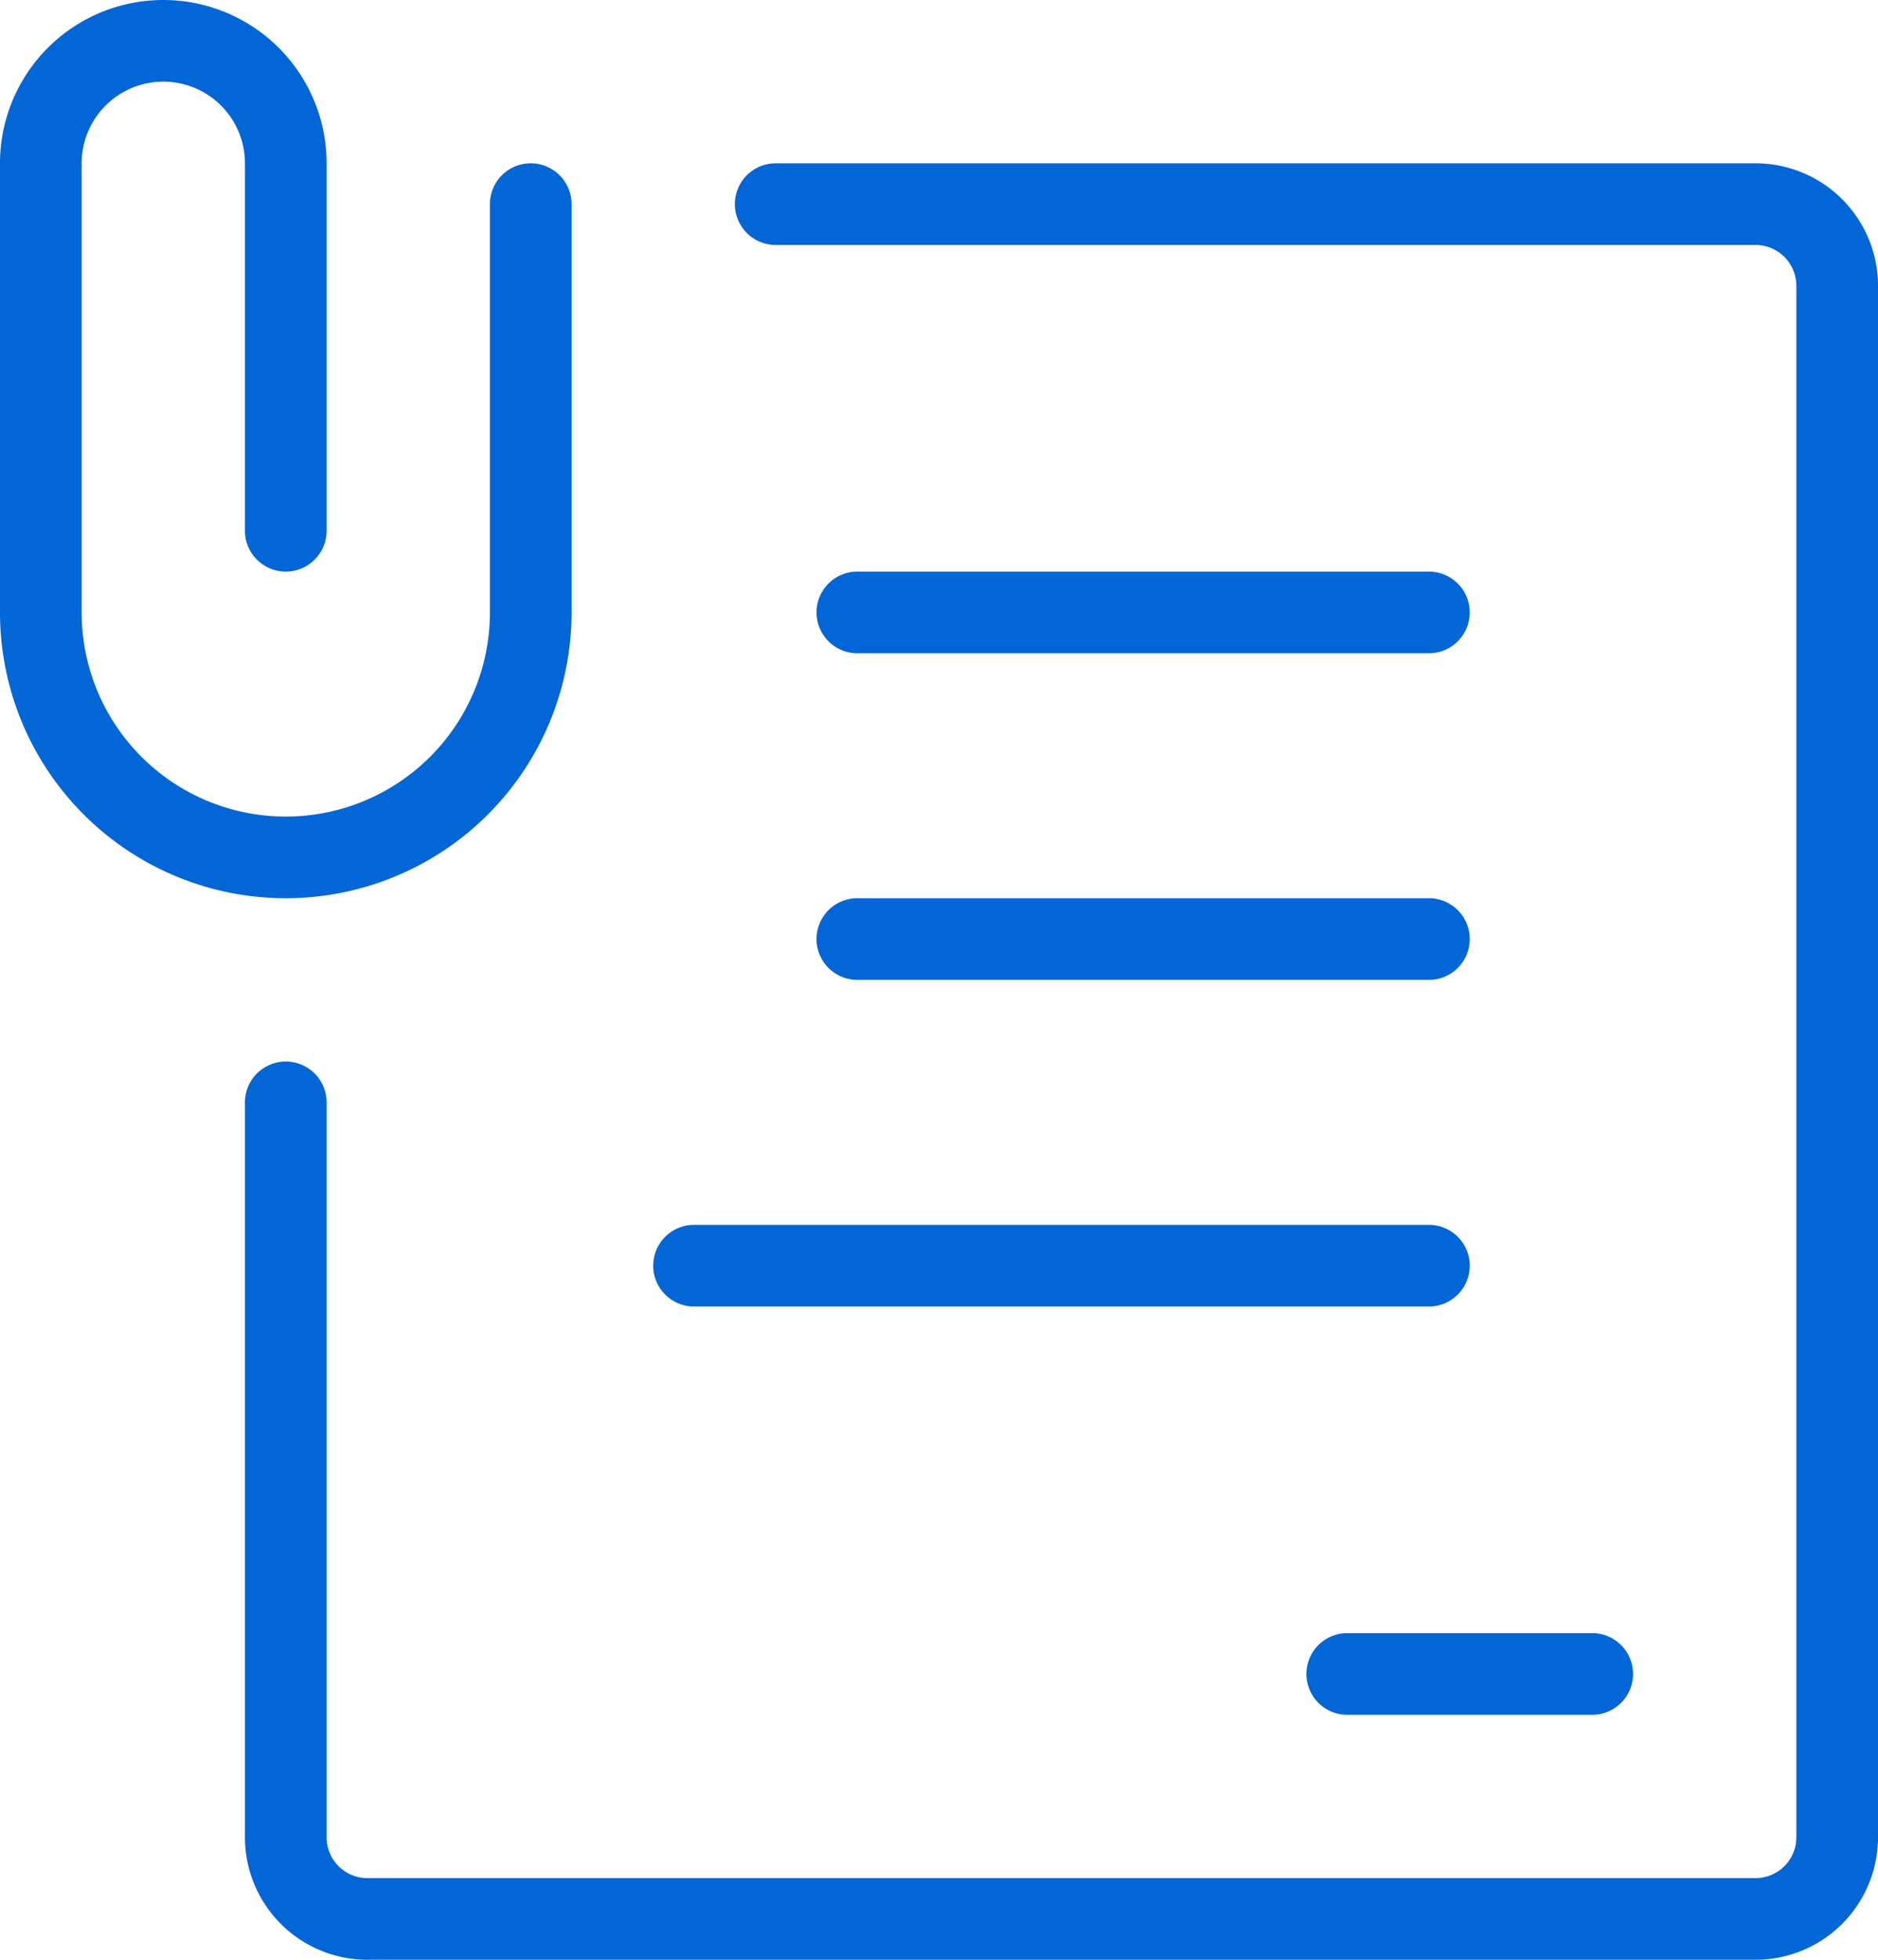<svg xmlns="http://www.w3.org/2000/svg" viewBox="0 0 23 24"><defs><style>.cls-1{fill:#0366d6}</style></defs><title>cotizaciones</title><g id="Capa_2" data-name="Capa 2"><g id="Icons"><g id="File"><g id="budicon-doc-attachment"><g id="outline"><path class="cls-1" d="M7 7.5v-5a.5.5 0 00-1 0v5a2.5 2.5 0 01-5 0V2a1 1 0 012 0v4.5a.5.5 0 001 0V2a2 2 0 00-4 0v5.5a3.5 3.5 0 007 0z"/><path class="cls-1" d="M21.5 2h-12a.5.5 0 000 1h12a.5.5 0 01.5.5v19a.5.5 0 01-.5.5h-17a.5.5 0 01-.5-.5v-9a.5.5 0 00-1 0v9A1.5 1.5 0 004.5 24h17a1.5 1.5 0 001.5-1.5v-19A1.5 1.5 0 0021.5 2z"/><path class="cls-1" d="M16 20.5a.5.5 0 00.5.5h3a.5.5 0 000-1h-3a.5.5 0 00-.5.5zM8.5 16h9a.5.5 0 000-1h-9a.5.5 0 000 1zM10.5 12h7a.5.5 0 000-1h-7a.5.5 0 000 1zM10.5 8h7a.5.5 0 000-1h-7a.5.5 0 000 1z"/></g></g></g></g></g></svg>